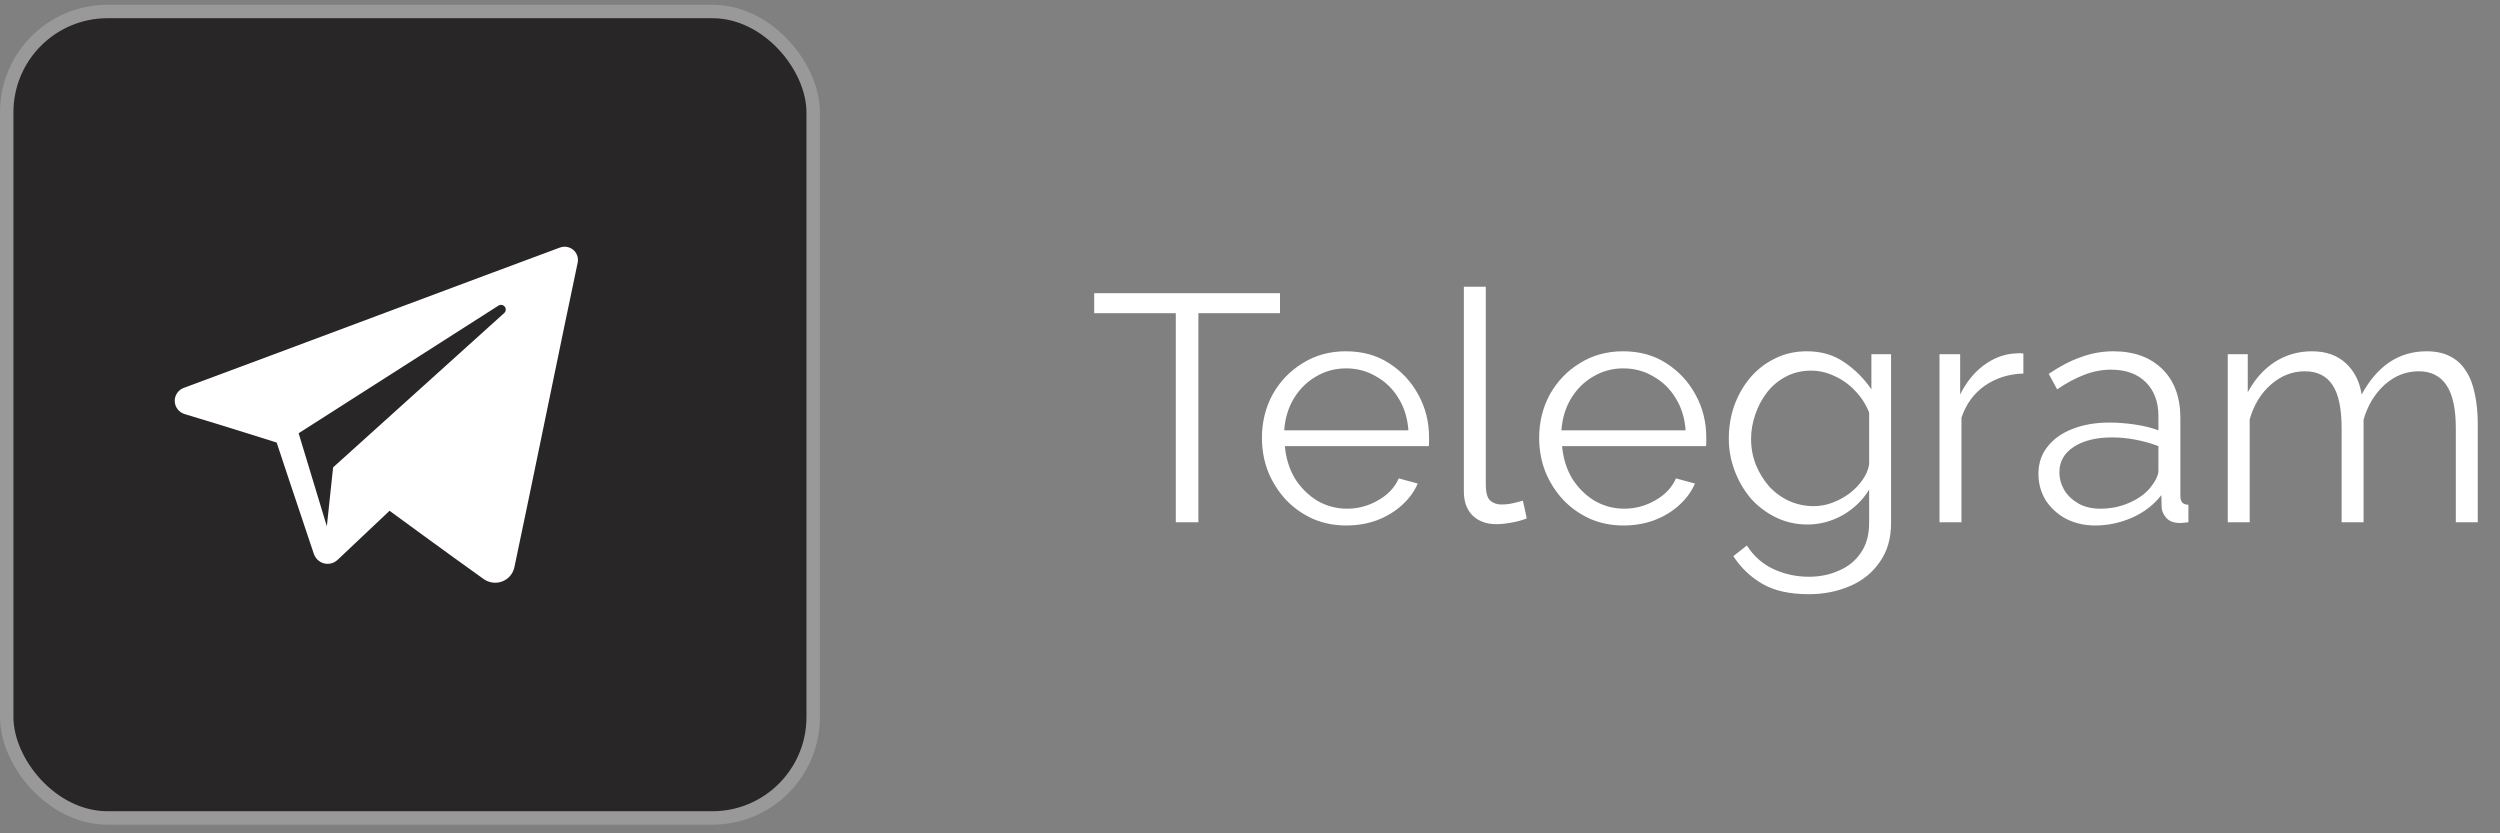 <svg width="186" height="62" viewBox="0 0 186 62" fill="none" xmlns="http://www.w3.org/2000/svg">
<rect x="0" y="0" width="186" height="62" fill="#808080" stroke="none"/>
<rect x="0.5" y="0.855" width="60" height="60" rx="7.5" fill="#282627"/>
<rect x="0.5" y="0.855" width="60" height="60" rx="7.5" stroke="#999999"/>
<path fill-rule="evenodd" clip-rule="evenodd" d="M35.98 43.079C36.383 43.364 36.901 43.436 37.364 43.261C37.826 43.084 38.166 42.689 38.269 42.211C39.355 37.106 41.99 24.184 42.979 19.541C43.054 19.191 42.929 18.827 42.654 18.593C42.379 18.359 41.997 18.292 41.657 18.418C36.416 20.358 20.275 26.414 13.678 28.856C13.259 29.011 12.987 29.413 13.001 29.854C13.015 30.297 13.313 30.681 13.742 30.809C16.7 31.694 20.584 32.926 20.584 32.926C20.584 32.926 22.399 38.407 23.345 41.194C23.464 41.544 23.738 41.819 24.099 41.914C24.459 42.008 24.844 41.909 25.113 41.656C26.633 40.221 28.983 38.002 28.983 38.002C28.983 38.002 33.447 41.276 35.98 43.079ZM22.218 32.233L24.317 39.156L24.783 34.772C24.783 34.772 32.891 27.458 37.514 23.289C37.649 23.167 37.667 22.962 37.555 22.818C37.444 22.674 37.239 22.641 37.085 22.738C31.728 26.159 22.218 32.233 22.218 32.233Z" fill="white"/>
<path d="M95.232 23.303H89.16V38.855H87.48V23.303H81.408V21.816H95.232V23.303ZM100.153 39.096C99.257 39.096 98.425 38.928 97.657 38.592C96.889 38.239 96.225 37.767 95.665 37.175C95.105 36.568 94.665 35.871 94.345 35.087C94.041 34.303 93.889 33.464 93.889 32.568C93.889 31.399 94.153 30.328 94.681 29.352C95.225 28.375 95.969 27.599 96.913 27.023C97.857 26.431 98.929 26.136 100.129 26.136C101.361 26.136 102.433 26.431 103.345 27.023C104.273 27.616 105.001 28.399 105.529 29.375C106.057 30.335 106.321 31.392 106.321 32.544C106.321 32.672 106.321 32.8 106.321 32.928C106.321 33.039 106.313 33.127 106.297 33.191H95.593C95.673 34.087 95.921 34.888 96.337 35.592C96.769 36.279 97.321 36.831 97.993 37.248C98.681 37.648 99.425 37.847 100.225 37.847C101.041 37.847 101.809 37.639 102.529 37.224C103.265 36.807 103.777 36.264 104.065 35.592L105.481 35.975C105.225 36.568 104.833 37.103 104.305 37.584C103.777 38.063 103.153 38.44 102.433 38.712C101.729 38.968 100.969 39.096 100.153 39.096ZM95.545 32.016H104.785C104.721 31.104 104.473 30.303 104.041 29.616C103.625 28.927 103.073 28.392 102.385 28.008C101.713 27.608 100.969 27.407 100.153 27.407C99.337 27.407 98.593 27.608 97.921 28.008C97.249 28.392 96.697 28.936 96.265 29.64C95.849 30.328 95.609 31.119 95.545 32.016ZM108.911 21.335H110.543V36.023C110.543 36.648 110.655 37.056 110.879 37.248C111.103 37.44 111.375 37.535 111.695 37.535C111.983 37.535 112.271 37.504 112.559 37.44C112.847 37.376 113.095 37.312 113.303 37.248L113.591 38.568C113.287 38.696 112.911 38.8 112.463 38.88C112.031 38.959 111.655 38.999 111.335 38.999C110.599 38.999 110.007 38.783 109.559 38.352C109.127 37.919 108.911 37.328 108.911 36.575V21.335ZM120.778 39.096C119.882 39.096 119.05 38.928 118.282 38.592C117.514 38.239 116.85 37.767 116.29 37.175C115.73 36.568 115.29 35.871 114.97 35.087C114.666 34.303 114.514 33.464 114.514 32.568C114.514 31.399 114.778 30.328 115.306 29.352C115.85 28.375 116.594 27.599 117.538 27.023C118.482 26.431 119.554 26.136 120.754 26.136C121.986 26.136 123.058 26.431 123.97 27.023C124.898 27.616 125.626 28.399 126.154 29.375C126.682 30.335 126.946 31.392 126.946 32.544C126.946 32.672 126.946 32.8 126.946 32.928C126.946 33.039 126.938 33.127 126.922 33.191H116.218C116.298 34.087 116.546 34.888 116.962 35.592C117.394 36.279 117.946 36.831 118.618 37.248C119.306 37.648 120.05 37.847 120.85 37.847C121.666 37.847 122.434 37.639 123.154 37.224C123.89 36.807 124.402 36.264 124.69 35.592L126.106 35.975C125.85 36.568 125.458 37.103 124.93 37.584C124.402 38.063 123.778 38.44 123.058 38.712C122.354 38.968 121.594 39.096 120.778 39.096ZM116.17 32.016H125.41C125.346 31.104 125.098 30.303 124.666 29.616C124.25 28.927 123.698 28.392 123.01 28.008C122.338 27.608 121.594 27.407 120.778 27.407C119.962 27.407 119.218 27.608 118.546 28.008C117.874 28.392 117.322 28.936 116.89 29.64C116.474 30.328 116.234 31.119 116.17 32.016ZM134.48 39.023C133.632 39.023 132.848 38.847 132.128 38.495C131.408 38.144 130.784 37.672 130.256 37.08C129.744 36.471 129.344 35.783 129.056 35.016C128.768 34.248 128.624 33.456 128.624 32.639C128.624 31.759 128.76 30.936 129.032 30.168C129.32 29.384 129.72 28.688 130.232 28.079C130.76 27.471 131.376 27 132.08 26.663C132.784 26.311 133.568 26.136 134.432 26.136C135.504 26.136 136.432 26.407 137.216 26.951C138.016 27.495 138.688 28.168 139.232 28.968V26.352H140.696V38.904C140.696 40.056 140.416 41.023 139.856 41.807C139.312 42.608 138.568 43.208 137.624 43.608C136.696 44.008 135.68 44.208 134.576 44.208C133.152 44.208 132 43.952 131.12 43.44C130.24 42.928 129.52 42.239 128.96 41.376L129.968 40.584C130.464 41.367 131.12 41.952 131.936 42.336C132.768 42.719 133.648 42.911 134.576 42.911C135.392 42.911 136.136 42.76 136.808 42.456C137.496 42.167 138.04 41.727 138.44 41.136C138.856 40.544 139.064 39.8 139.064 38.904V36.431C138.584 37.215 137.928 37.847 137.096 38.328C136.264 38.791 135.392 39.023 134.48 39.023ZM134.936 37.656C135.432 37.656 135.904 37.568 136.352 37.392C136.816 37.215 137.24 36.983 137.624 36.696C138.008 36.392 138.328 36.056 138.584 35.688C138.84 35.319 139 34.944 139.064 34.559V30.695C138.824 30.087 138.48 29.552 138.032 29.087C137.584 28.608 137.072 28.239 136.496 27.983C135.936 27.712 135.352 27.576 134.744 27.576C134.04 27.576 133.408 27.727 132.848 28.032C132.304 28.32 131.84 28.712 131.456 29.207C131.088 29.688 130.8 30.232 130.592 30.84C130.384 31.448 130.28 32.056 130.28 32.663C130.28 33.336 130.4 33.975 130.64 34.584C130.88 35.175 131.208 35.712 131.624 36.191C132.056 36.656 132.552 37.016 133.112 37.272C133.688 37.528 134.296 37.656 134.936 37.656ZM150.54 27.791C149.452 27.823 148.492 28.128 147.66 28.703C146.844 29.279 146.268 30.072 145.932 31.079V38.855H144.3V26.352H145.836V29.352C146.268 28.471 146.836 27.759 147.54 27.215C148.26 26.672 149.02 26.367 149.82 26.303C149.98 26.288 150.116 26.279 150.228 26.279C150.356 26.279 150.46 26.288 150.54 26.303V27.791ZM151.659 35.255C151.659 34.471 151.883 33.8 152.331 33.239C152.779 32.663 153.395 32.224 154.179 31.919C154.979 31.599 155.899 31.439 156.939 31.439C157.547 31.439 158.179 31.488 158.835 31.584C159.491 31.68 160.075 31.823 160.587 32.016V30.959C160.587 29.904 160.275 29.064 159.651 28.439C159.027 27.816 158.163 27.503 157.059 27.503C156.387 27.503 155.723 27.631 155.067 27.887C154.427 28.128 153.755 28.488 153.051 28.968L152.427 27.816C153.243 27.256 154.043 26.84 154.827 26.567C155.611 26.279 156.411 26.136 157.227 26.136C158.763 26.136 159.979 26.576 160.875 27.456C161.771 28.335 162.219 29.552 162.219 31.104V36.888C162.219 37.111 162.267 37.279 162.363 37.392C162.459 37.487 162.611 37.544 162.819 37.559V38.855C162.643 38.871 162.491 38.888 162.363 38.904C162.235 38.919 162.139 38.919 162.075 38.904C161.675 38.888 161.371 38.76 161.163 38.52C160.955 38.279 160.843 38.023 160.827 37.752L160.803 36.84C160.243 37.559 159.515 38.12 158.619 38.52C157.723 38.904 156.811 39.096 155.883 39.096C155.083 39.096 154.355 38.928 153.699 38.592C153.059 38.239 152.555 37.776 152.187 37.2C151.835 36.608 151.659 35.959 151.659 35.255ZM160.035 36.215C160.211 35.992 160.347 35.776 160.443 35.568C160.539 35.359 160.587 35.175 160.587 35.016V33.191C160.043 32.983 159.475 32.824 158.883 32.712C158.307 32.599 157.723 32.544 157.131 32.544C155.963 32.544 155.019 32.776 154.299 33.239C153.579 33.703 153.219 34.336 153.219 35.136C153.219 35.599 153.339 36.039 153.579 36.456C153.819 36.855 154.171 37.191 154.635 37.464C155.099 37.719 155.643 37.847 156.267 37.847C157.051 37.847 157.779 37.696 158.451 37.392C159.139 37.087 159.667 36.696 160.035 36.215ZM184.345 38.855H182.713V31.872C182.713 30.416 182.481 29.343 182.017 28.655C181.553 27.968 180.865 27.623 179.953 27.623C179.009 27.623 178.161 27.959 177.409 28.631C176.673 29.303 176.153 30.168 175.849 31.224V38.855H174.217V31.872C174.217 30.399 173.993 29.328 173.545 28.655C173.097 27.968 172.409 27.623 171.481 27.623C170.553 27.623 169.713 27.951 168.961 28.608C168.209 29.264 167.681 30.128 167.377 31.2V38.855H165.745V26.352H167.233V29.183C167.761 28.207 168.433 27.456 169.249 26.927C170.081 26.399 171.001 26.136 172.009 26.136C173.049 26.136 173.889 26.431 174.529 27.023C175.169 27.616 175.561 28.392 175.705 29.352C176.281 28.296 176.969 27.495 177.769 26.951C178.585 26.407 179.505 26.136 180.529 26.136C181.233 26.136 181.825 26.264 182.305 26.52C182.801 26.776 183.193 27.143 183.481 27.623C183.785 28.087 184.001 28.655 184.129 29.328C184.273 29.983 184.345 30.72 184.345 31.535V38.855Z" fill="white"/>
</svg>
